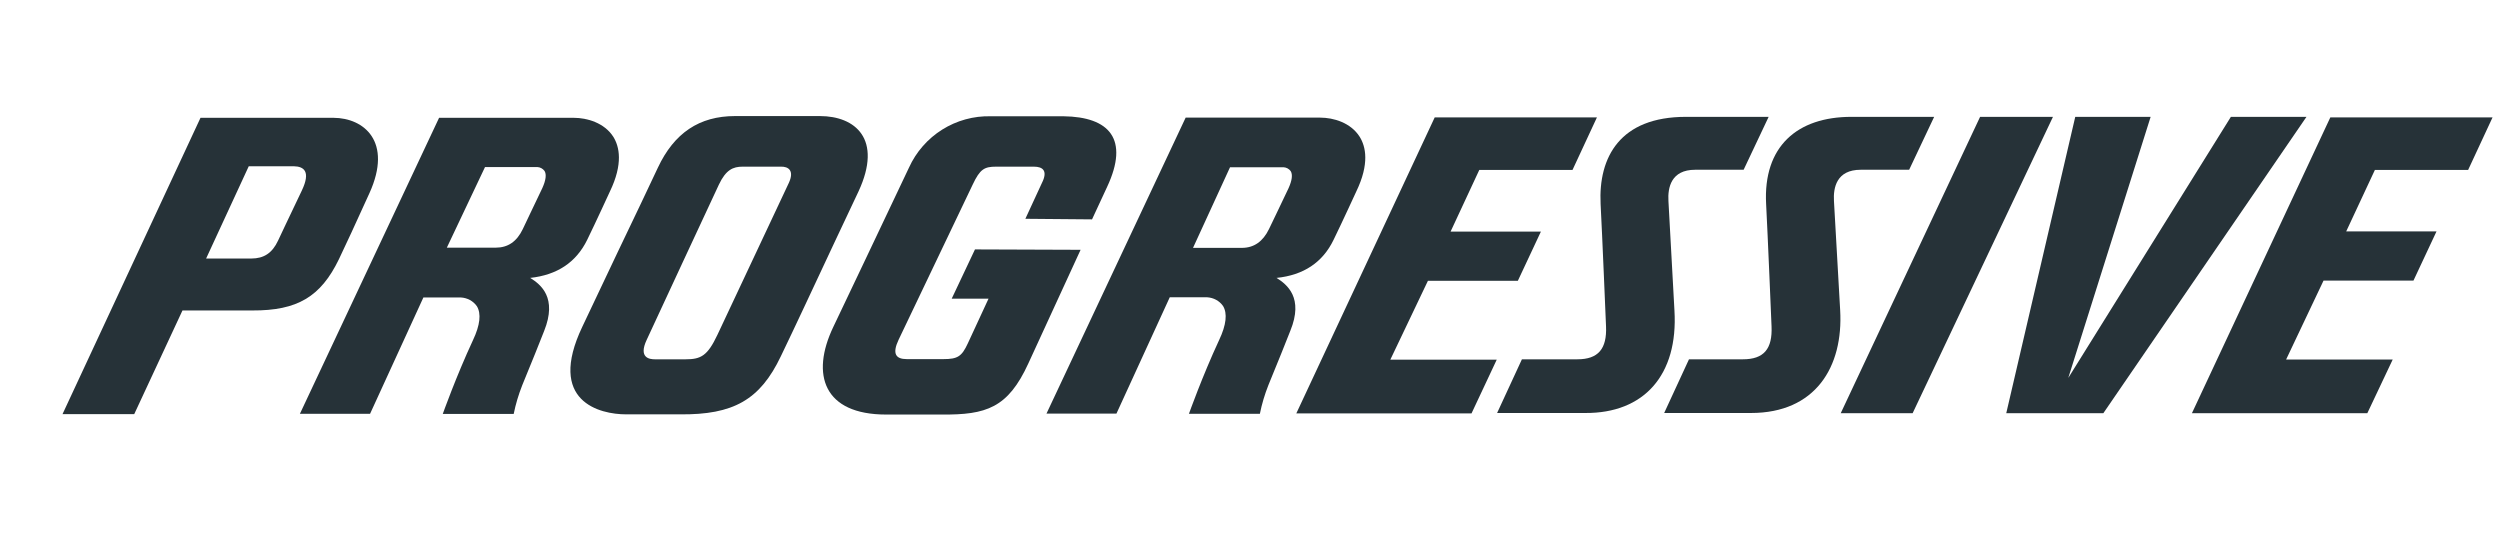 <svg width="280" height="60" viewBox="0 0 280 60" fill="none" xmlns="http://www.w3.org/2000/svg">
<g clip-path="url(#clip0_927_386)">
<path d="M142.973 31.125C145.991 30.822 148.14 29.389 149.355 26.871C150.354 24.83 151.873 21.509 151.895 21.466C153.414 18.318 152.959 16.408 152.286 15.323C151.287 13.738 149.355 13.174 147.857 13.174H132.793L117.207 46.32H125.043L131.013 33.296H135.202C135.919 33.34 136.57 33.687 136.982 34.273C137.481 35.098 137.351 36.379 136.548 38.072C134.66 42.131 133.162 46.342 133.162 46.342H141.107C141.324 45.257 141.649 44.171 142.062 43.13C142.669 41.675 144.515 37.095 144.515 37.051C146.034 33.34 144.146 31.863 142.973 31.125ZM142.127 25.655C141.454 27.044 140.455 27.761 139.088 27.761H133.618L137.764 18.731H143.755C144.08 18.752 144.363 18.904 144.558 19.165C144.797 19.555 144.71 20.207 144.319 21.075L142.952 23.94L142.127 25.655Z" fill="#263238"/>
<path d="M59.379 31.125C62.397 30.8 64.524 29.389 65.761 26.871C66.76 24.83 68.279 21.509 68.301 21.466C69.82 18.318 69.365 16.408 68.692 15.323C67.693 13.76 65.761 13.195 64.263 13.195H49.177L33.591 46.342H41.449L47.419 33.318H51.63C52.346 33.361 52.997 33.709 53.41 34.295C53.909 35.12 53.779 36.4 52.976 38.093C51.087 42.153 49.589 46.364 49.589 46.364H57.534C57.751 45.279 58.077 44.193 58.489 43.151C59.097 41.697 60.942 37.117 60.942 37.073C62.44 33.34 60.573 31.863 59.379 31.125ZM58.554 25.655C57.881 27.066 56.883 27.739 55.515 27.739H50.045L54.322 18.709H60.182C60.508 18.731 60.79 18.883 60.986 19.143C61.224 19.534 61.138 20.185 60.747 21.053L59.379 23.919L58.554 25.655Z" fill="#263238"/>
<path d="M96.151 21.444C98.886 15.561 95.782 13 91.831 13H82.324C78.33 13 75.508 14.889 73.684 18.774C72.707 20.858 71.079 24.288 69.191 28.217L65.219 36.596C61.224 44.996 67.194 46.407 70.124 46.407H76.137C82.15 46.472 85.124 44.779 87.447 39.917C89.01 36.682 91.159 32.059 93.459 27.153L96.151 21.444ZM88.337 20.511L80.348 37.507C79.241 39.852 78.503 40.242 76.788 40.242H73.337C72.729 40.242 71.492 40.069 72.425 38.072C73.771 35.185 79.371 23.094 80.522 20.663C81.303 19.013 82.107 18.666 83.17 18.666H87.468C88.271 18.644 89.01 19.078 88.337 20.511Z" fill="#263238"/>
<path d="M109.197 27.934L106.592 33.448H110.717L108.394 38.462C107.721 39.917 107.265 40.221 105.659 40.221H101.556C100.319 40.221 99.906 39.613 100.644 38.05C101.578 36.075 108.937 20.684 108.937 20.684C109.761 18.926 110.261 18.666 111.563 18.666H115.796C116.816 18.666 117.381 19.143 116.686 20.511C116.534 20.815 114.841 24.505 114.841 24.505L122.308 24.57L124.001 20.923C126.498 15.583 124.262 13.087 119.117 13.022H110.999C107.048 12.913 103.423 15.192 101.795 18.796C100.319 21.943 93.329 36.617 93.329 36.617C90.768 41.979 92.266 46.429 99.234 46.429H105.463C110.456 46.472 112.887 45.691 115.167 40.72L121.027 27.978L109.197 27.934Z" fill="#263238"/>
<path d="M221.77 13.087L206.163 46.277H214.216L229.932 13.087H221.77Z" fill="#263238"/>
<path d="M249.859 13.087L231.647 42.326L240.872 13.087H232.428L224.701 46.277H235.576L258.325 13.087H249.859Z" fill="#263238"/>
<path d="M187.538 34.772L186.865 22.508C186.778 21.032 187.147 19.013 189.861 19.013H195.287L198.088 13.087H188.819C181.46 13.087 179.007 17.58 179.268 22.855C179.441 26.068 179.875 36.552 179.875 36.552C179.984 39.07 179.007 40.242 176.663 40.242H170.455L167.676 46.255H177.553C184.108 46.299 187.972 42.022 187.538 34.772Z" fill="#263238"/>
<path d="M205.403 22.508C205.316 21.032 205.685 19.013 208.399 19.013H213.825L216.626 13.087H207.357C201.279 13.087 197.458 16.408 197.806 22.855C197.979 26.068 198.413 36.552 198.413 36.552C198.522 39.07 197.567 40.242 195.201 40.242H189.166L186.388 46.255H196.112C203.319 46.255 206.467 41.111 206.098 34.729L205.403 22.508Z" fill="#263238"/>
<path d="M159.927 31.451H169.999L172.582 25.938H162.466L165.679 19.035H176.12L178.855 13.152H160.686L145.188 46.299H164.811L167.633 40.286H155.715L159.927 31.451Z" fill="#263238"/>
<path d="M245.496 46.277H265.141L267.985 40.264H256.046L260.235 31.429H270.307L272.89 25.916H262.775L265.987 19.035H276.429L279.164 13.152H260.995L245.496 46.277Z" fill="#263238"/>
<path d="M37.954 29.042C38.605 27.696 39.908 24.874 41.384 21.618C43.989 15.865 40.776 13.217 37.368 13.195H22.456L7 46.386H15.032L20.437 34.772C20.437 34.772 24.974 34.772 28.273 34.772C33.287 34.794 35.914 33.253 37.954 29.042ZM33.808 21.335C32.354 24.396 31.247 26.697 31.138 26.958C30.487 28.347 29.554 28.955 28.143 28.955H23.085L27.86 18.622H32.918C34.025 18.644 34.828 19.186 33.808 21.335Z" fill="#263238"/>
</g>
<defs>
<clipPath id="clip0_927_386">
<rect width="280" height="60" fill="white"/>
</clipPath>
</defs>
</svg>
